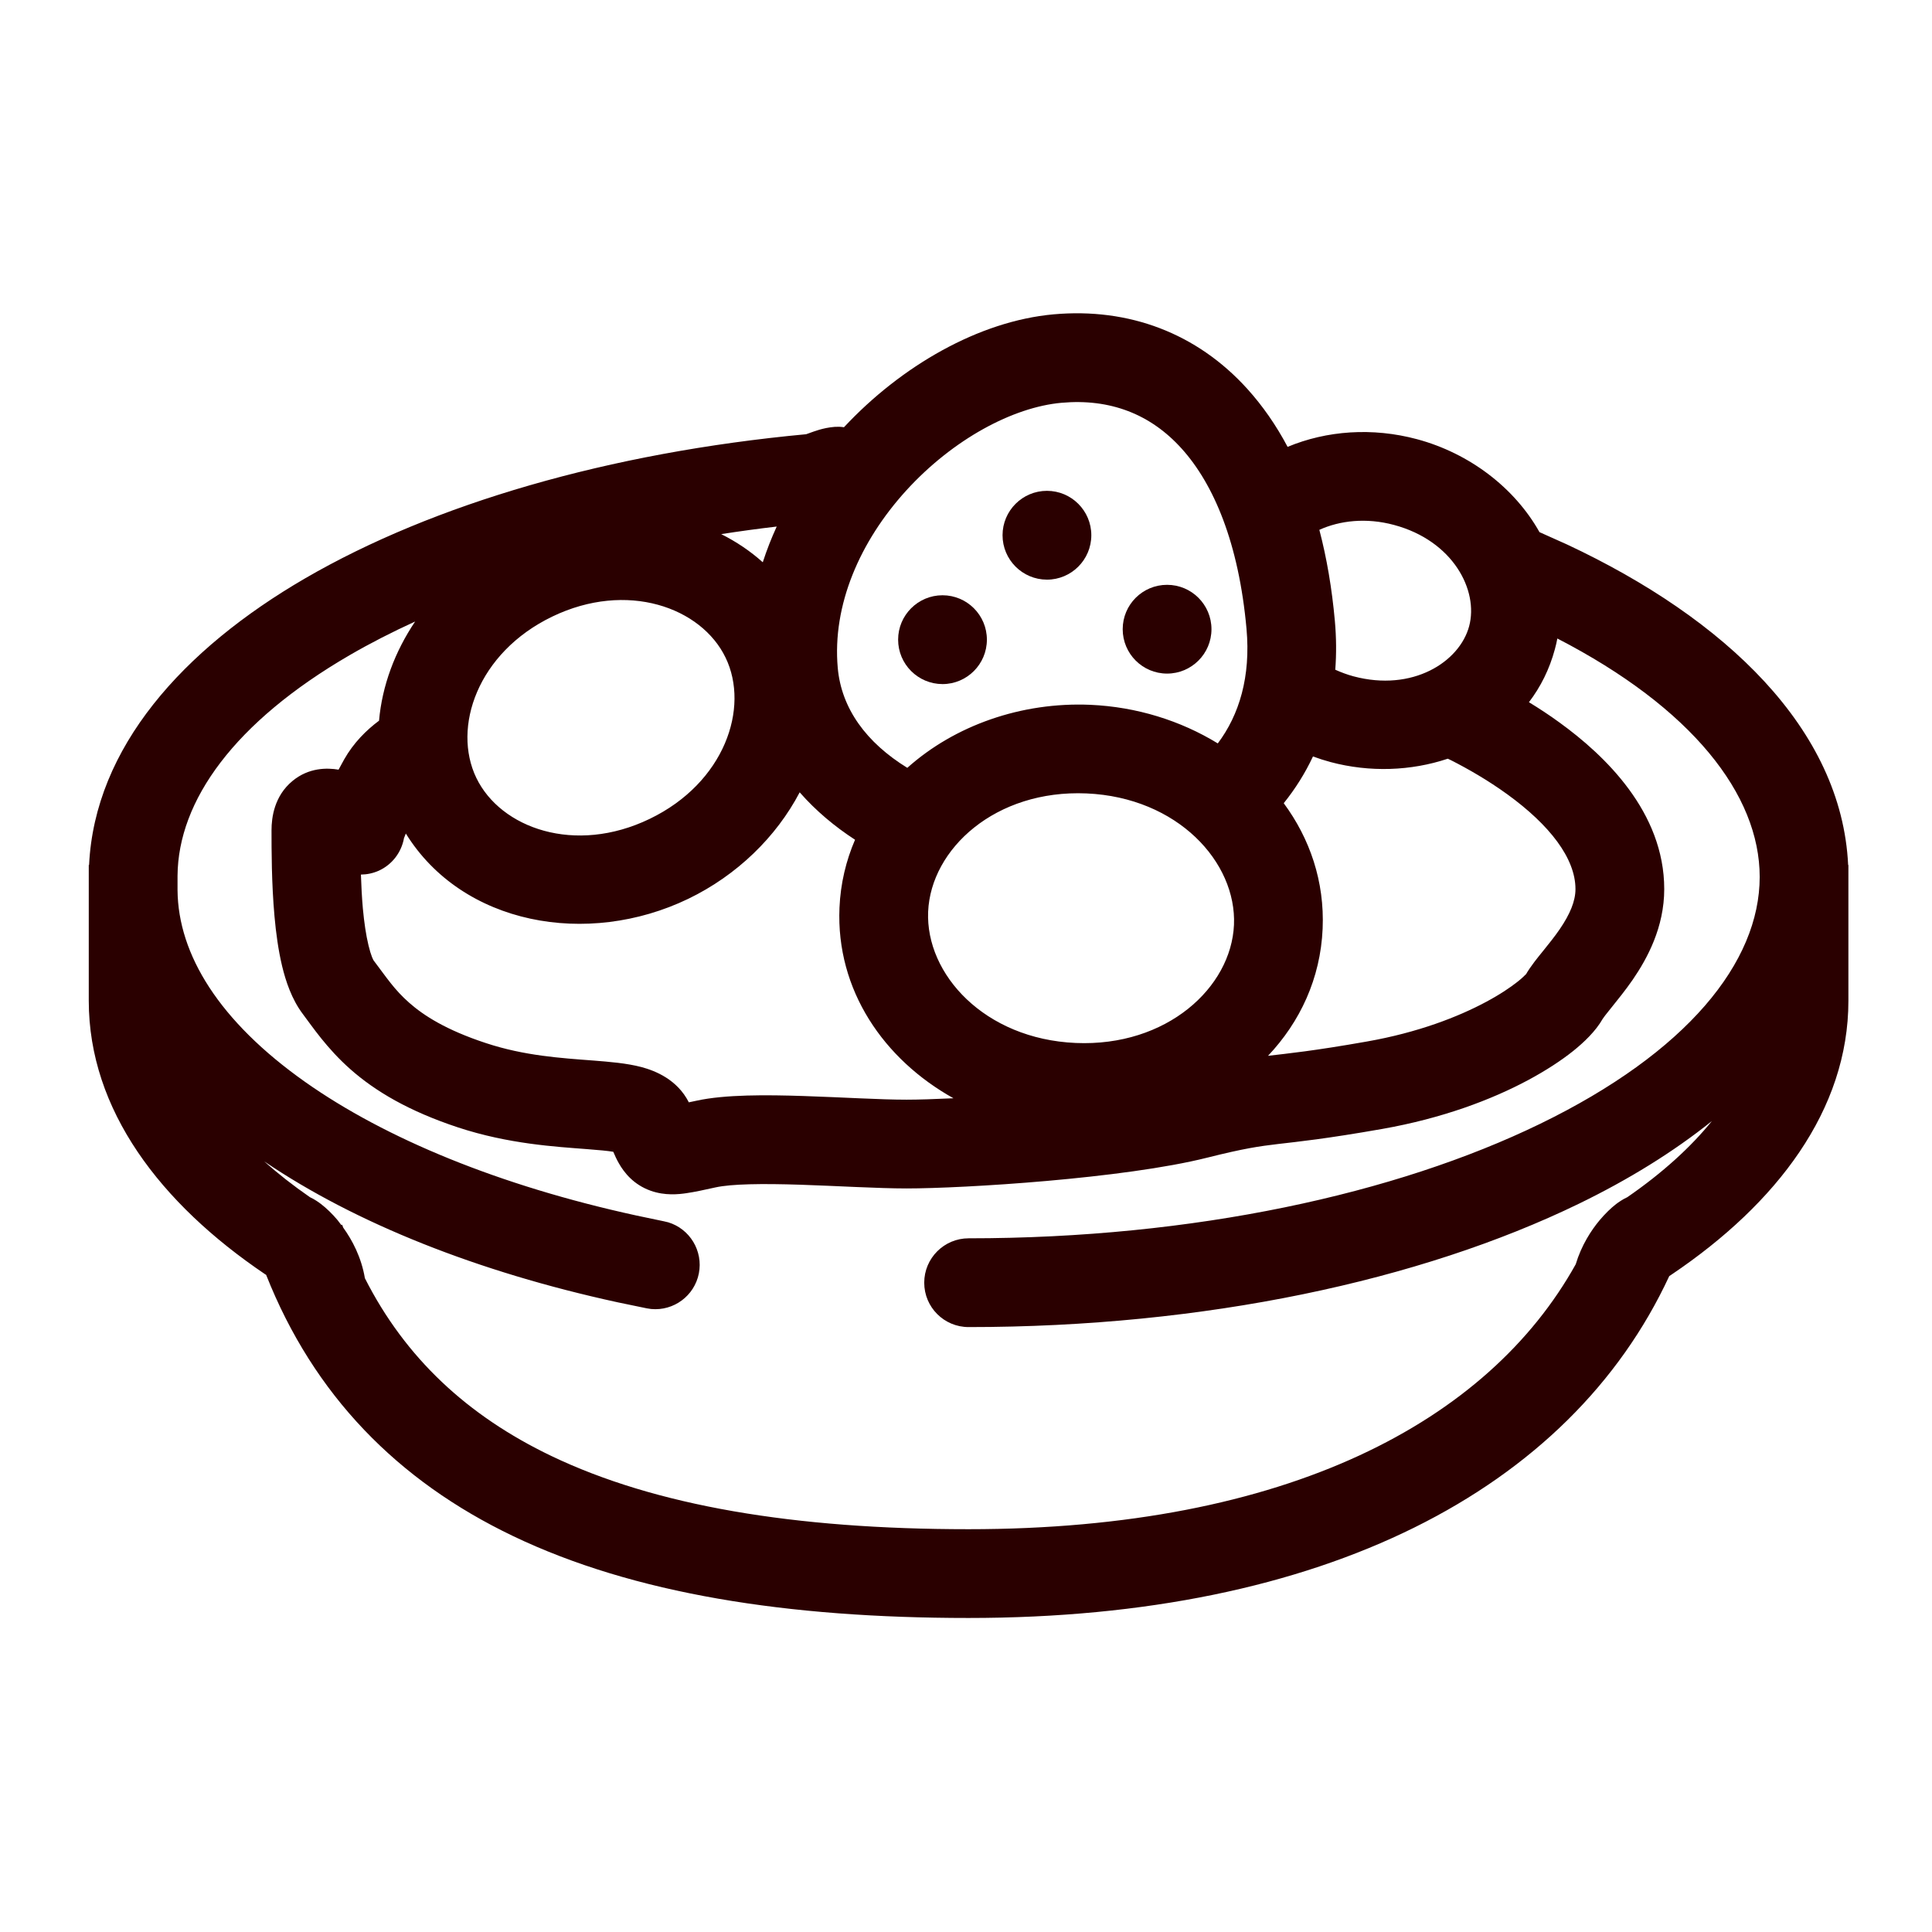 <svg width="37" height="37" viewBox="0 0 37 37" fill="none" xmlns="http://www.w3.org/2000/svg">
<path d="M18.05 11.4C17.581 11.4 17.2 11.781 17.2 12.25C17.2 12.719 17.58 13.1 18.05 13.101C18.519 13.101 18.9 12.719 18.9 12.25C18.9 11.78 18.519 11.4 18.05 11.4Z" fill="#2A0000"/>
<path d="M22.351 11.2C21.881 11.2 21.501 11.58 21.501 12.05C21.501 12.519 21.881 12.9 22.351 12.9C22.82 12.9 23.201 12.519 23.201 12.05C23.201 11.58 22.82 11.2 22.351 11.2Z" fill="#2A0000"/>
<path d="M20.05 9.4C19.581 9.4 19.2 9.781 19.2 10.25C19.2 10.719 19.58 11.1 20.05 11.101C20.519 11.101 20.9 10.719 20.9 10.25C20.9 9.781 20.519 9.4 20.05 9.4Z" fill="#2A0000"/>
<path fill-rule="evenodd" clip-rule="evenodd" d="M23.889 7.449C22.924 6.382 21.622 5.89 20.175 6.02C18.746 6.15 17.26 7.007 16.163 8.182C16.133 8.178 16.103 8.174 16.072 8.173L15.985 8.175C15.866 8.184 15.762 8.209 15.687 8.231C15.613 8.253 15.544 8.278 15.506 8.292C15.469 8.305 15.451 8.312 15.438 8.316C11.663 8.668 8.297 9.652 5.847 11.074C3.501 12.436 1.814 14.318 1.706 16.565H1.7V19.165C1.7 21.259 3.075 23.05 5.074 24.401L5.097 24.415C6.007 26.714 7.609 28.356 9.825 29.417C12.135 30.523 15.079 30.986 18.549 30.986C25.336 30.986 30.06 28.547 31.968 24.439L32.025 24.401C34.025 23.05 35.399 21.259 35.399 19.165V16.565H35.394C35.27 13.96 33.038 11.847 30.014 10.429L29.483 10.191C29.007 9.342 28.143 8.681 27.137 8.411C26.283 8.182 25.407 8.246 24.659 8.558C24.44 8.144 24.182 7.774 23.889 7.449ZM7.95 11.903C7.562 12.48 7.318 13.132 7.259 13.802C7.012 13.986 6.77 14.228 6.592 14.542C6.553 14.611 6.518 14.678 6.484 14.74C6.267 14.703 5.915 14.697 5.602 14.956C5.253 15.244 5.2 15.654 5.2 15.9C5.2 16.272 5.2 16.919 5.257 17.55C5.285 17.865 5.33 18.198 5.403 18.503C5.472 18.789 5.586 19.137 5.799 19.419C5.977 19.654 6.26 20.081 6.716 20.482C7.188 20.898 7.827 21.279 8.771 21.591C9.74 21.91 10.645 21.961 11.241 22.007C11.477 22.025 11.636 22.04 11.745 22.058C11.776 22.131 11.811 22.208 11.851 22.277C11.953 22.458 12.137 22.69 12.464 22.805C12.735 22.901 12.996 22.873 13.144 22.851C13.306 22.828 13.504 22.784 13.703 22.74C14.008 22.673 14.592 22.665 15.333 22.689C16.008 22.711 16.814 22.76 17.362 22.76C18.454 22.76 21.523 22.572 23.118 22.171C23.83 21.992 24.114 21.952 24.477 21.909C24.879 21.862 25.381 21.812 26.474 21.62C27.63 21.416 28.569 21.058 29.262 20.687C29.607 20.502 29.899 20.311 30.129 20.127C30.338 19.959 30.559 19.748 30.693 19.513C30.696 19.509 30.709 19.489 30.739 19.449C30.773 19.404 30.816 19.352 30.872 19.282C30.979 19.149 31.127 18.967 31.269 18.762C31.547 18.356 31.872 17.761 31.872 17.027C31.872 15.55 30.735 14.466 29.865 13.836C29.669 13.693 29.471 13.564 29.281 13.448C29.504 13.156 29.675 12.816 29.778 12.432C29.797 12.364 29.812 12.296 29.825 12.228C32.4 13.557 33.7 15.216 33.7 16.794C33.7 18.431 32.306 20.157 29.492 21.524C26.736 22.863 22.868 23.715 18.55 23.715C18.081 23.715 17.7 24.096 17.7 24.565C17.7 25.035 18.08 25.415 18.55 25.415C23.068 25.415 27.201 24.527 30.235 23.054C31.18 22.595 32.044 22.064 32.785 21.469C32.382 21.967 31.845 22.458 31.166 22.927C31.069 22.972 30.992 23.028 30.952 23.058C30.848 23.138 30.739 23.245 30.637 23.366C30.473 23.561 30.286 23.849 30.177 24.212C28.503 27.219 24.66 29.286 18.549 29.286C15.202 29.286 12.546 28.835 10.56 27.884C8.948 27.112 7.76 26.002 6.988 24.479C6.92 24.076 6.745 23.748 6.573 23.51C6.567 23.491 6.558 23.473 6.552 23.455L6.536 23.46C6.511 23.427 6.488 23.395 6.464 23.366C6.362 23.244 6.252 23.139 6.147 23.058C6.107 23.028 6.032 22.972 5.935 22.927C5.611 22.703 5.319 22.473 5.059 22.241C6.813 23.429 9.152 24.358 11.826 24.94L12.386 25.056L12.472 25.069C12.901 25.109 13.299 24.818 13.384 24.387C13.468 23.955 13.21 23.534 12.798 23.409L12.714 23.389L12.185 23.278C9.567 22.707 7.381 21.806 5.842 20.719C4.199 19.558 3.411 18.281 3.4 17.048V16.772C3.411 15.334 4.488 13.829 6.7 12.545C7.088 12.32 7.506 12.106 7.95 11.903ZM15.315 15.174C15.623 15.526 15.984 15.828 16.375 16.082C16.203 16.482 16.097 16.918 16.077 17.384C16.009 18.962 16.925 20.289 18.26 21.033C17.897 21.05 17.587 21.06 17.362 21.06C16.844 21.06 16.154 21.015 15.389 20.99C14.69 20.967 13.887 20.959 13.338 21.08C13.285 21.092 13.236 21.102 13.192 21.111C12.97 20.673 12.549 20.507 12.29 20.437C12.002 20.36 11.658 20.334 11.37 20.311C10.739 20.263 10.043 20.22 9.305 19.976C8.542 19.725 8.114 19.448 7.839 19.206C7.548 18.95 7.403 18.72 7.154 18.392C7.151 18.385 7.139 18.366 7.124 18.328C7.103 18.275 7.08 18.2 7.057 18.104C7.01 17.91 6.974 17.668 6.949 17.396C6.93 17.181 6.919 16.96 6.912 16.749C7.028 16.748 7.144 16.724 7.254 16.675C7.511 16.558 7.688 16.323 7.737 16.051L7.772 15.963C8.856 17.713 11.248 18.145 13.182 17.213C14.115 16.762 14.866 16.029 15.315 15.174ZM25.145 14.487C25.254 14.527 25.365 14.563 25.48 14.594C26.233 14.795 27.024 14.765 27.727 14.53C27.749 14.541 27.773 14.552 27.798 14.564C28.105 14.72 28.492 14.94 28.867 15.212C29.68 15.801 30.172 16.439 30.172 17.027C30.172 17.256 30.069 17.506 29.868 17.799C29.77 17.942 29.663 18.073 29.551 18.213C29.459 18.326 29.312 18.504 29.216 18.673C29.242 18.626 29.223 18.674 29.066 18.799C28.929 18.908 28.727 19.045 28.459 19.188C27.924 19.475 27.156 19.774 26.179 19.946C25.142 20.129 24.682 20.173 24.284 20.22C24.896 19.573 25.289 18.74 25.33 17.785C25.369 16.881 25.085 16.059 24.585 15.382C24.806 15.108 24.994 14.809 25.145 14.487ZM20.808 15.195C22.552 15.271 23.684 16.511 23.632 17.712C23.579 18.913 22.345 20.049 20.601 19.974C18.856 19.898 17.724 18.659 17.775 17.458C17.828 16.257 19.063 15.12 20.808 15.195ZM10.575 11.809C12.008 11.118 13.432 11.632 13.896 12.595C14.361 13.557 13.876 14.991 12.443 15.682C11.01 16.374 9.587 15.86 9.122 14.897C8.658 13.934 9.142 12.501 10.575 11.809ZM20.328 7.714C21.261 7.63 22.034 7.931 22.628 8.589C23.245 9.271 23.724 10.402 23.872 12.042C23.955 12.96 23.733 13.691 23.322 14.237C22.611 13.801 21.767 13.537 20.882 13.498C19.558 13.441 18.281 13.895 17.376 14.705C16.593 14.223 16.114 13.571 16.044 12.792C15.936 11.59 16.468 10.368 17.357 9.392C18.255 8.408 19.403 7.797 20.328 7.714ZM25.267 10.147C25.659 9.969 26.165 9.91 26.696 10.053C27.829 10.356 28.319 11.306 28.136 11.992C27.952 12.678 27.052 13.255 25.92 12.952C25.797 12.919 25.682 12.875 25.572 12.826C25.595 12.524 25.593 12.211 25.564 11.889C25.508 11.27 25.409 10.687 25.267 10.147ZM14.875 10.084C14.773 10.306 14.684 10.534 14.608 10.768C14.367 10.552 14.099 10.373 13.812 10.229C14.16 10.175 14.515 10.126 14.875 10.084Z" fill="#2A0000"/>
</svg>
